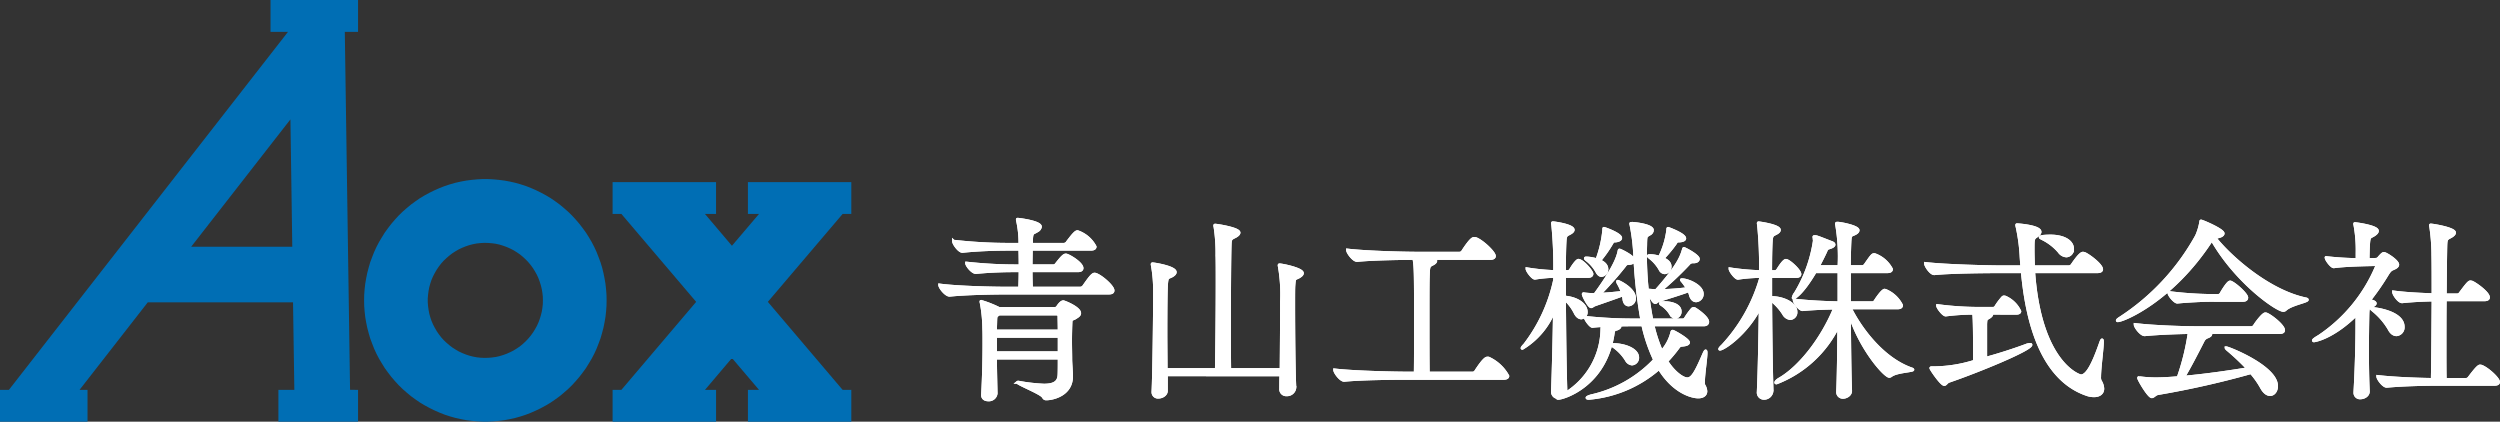 <svg xmlns="http://www.w3.org/2000/svg" width="270.15" height="45.569" viewBox="0 0 270.15 45.569">
  <rect x="0" y="0" width="270.15" height="45.569" fill="#333333" stroke="none"/>
  <g id="フッターロゴ" transform="translate(-4379 2038)">
    <g id="グループ_179794" data-name="グループ 179794" transform="translate(4379 -2038)">
      <path id="パス_69065" data-name="パス 69065" d="M524.582,151.592v3.44h1.2l-2.927,3.44-2.916-3.44h1.2v-3.44H509.96v3.44h.95l8.081,9.5-8.081,9.511h-.95v3.44h11.182v-3.44h-1.2l2.916-3.44,2.927,3.44h-1.2v3.44h11.171v-3.44h-.939l-8.081-9.511,8.081-9.5h.939v-3.44Z" transform="translate(-443.763 -131.914)" fill="#006eb4"/>
      <path id="パス_69066" data-name="パス 69066" d="M31.384,12.9l.2,13.759H20.661ZM29.233,0V3.44h1.889L.961,42.13H0v3.439H9.457V42.13H8.594l7.371-9.457h15.7l.142,9.457H30.085v3.439H38.69V42.13l-.863-.011L37.259,3.44H38.69V0Z" transform="translate(0 0)" fill="#006eb4"/>
      <path id="パス_69067" data-name="パス 69067" d="M315.69,168.375l-.415-.044-.4-.076-.393-.1-.393-.131-.382-.153-.371-.174-.36-.208-.339-.218-.328-.251-.317-.273-.3-.284-.273-.306-.251-.328-.229-.338-.208-.361-.186-.36-.164-.382-.131-.393-.109-.393-.076-.4-.055-.415-.033-.4v-.415l.033-.4.055-.415.076-.4.109-.393.131-.393.164-.382.186-.36.208-.36.229-.338.251-.328.273-.306.3-.284.317-.273.328-.251.339-.218.36-.208.371-.175.382-.153.393-.131.393-.1.4-.076.415-.044.415-.022.4.011.415.033.4.055.4.087.393.12.393.142.371.164.371.186.349.219.339.229.317.262.306.284.284.295.262.317.24.328.218.35.2.36.175.382.142.382.12.393.1.4.065.4.044.4.011.415-.011.415-.044.4-.065.4-.1.4-.12.393-.142.382-.175.382-.2.36-.218.349-.24.328-.262.317-.284.3-.306.283-.317.262-.339.229-.349.218-.371.186-.371.164-.393.142-.393.12-.4.088-.4.055-.415.033-.4.011Zm.218-19.306-.6.033-.59.055-.59.077-.59.109-.579.131-.579.164-.568.186-.557.218-.546.24-.535.262-.524.284-.513.306-.491.339-.48.349-.459.382-.448.393-.426.415-.4.437-.393.459-.36.47-.35.481-.317.513-.306.513-.273.524-.251.546-.218.557-.208.557-.164.568-.153.579-.12.59-.1.59-.066.59-.044.59-.011.6.011.6.044.59.066.59.1.59.12.589.153.579.164.568.208.557.218.557.251.546.273.524.306.513.317.513.35.481.36.47.393.458.4.437.426.415.448.393.459.382.48.349.491.339.513.306.524.284.535.262.546.241.557.218.568.186.579.164.579.131.59.109.59.076.59.055.6.033h.589l.6-.033.59-.055.589-.076.59-.109.579-.131.579-.164.568-.186.557-.218.546-.241.535-.262.524-.284.513-.306.491-.339.48-.349.459-.382.448-.393.426-.415.4-.437.393-.458.361-.47.349-.481.317-.513.306-.513.273-.524.251-.546.218-.557.207-.557.164-.568.153-.579.12-.589.1-.59.065-.59.044-.59.011-.6-.011-.6-.044-.59-.065-.59-.1-.59-.12-.59-.142-.579-.175-.568-.207-.557-.218-.557-.251-.546-.273-.524-.306-.524-.317-.5-.349-.481-.361-.47-.393-.459-.4-.437-.426-.415-.448-.393-.459-.382-.48-.349-.491-.339-.513-.306-.524-.284-.535-.262-.546-.24-.557-.218-.568-.186-.579-.164-.579-.131-.59-.109-.589-.077-.59-.055-.6-.033Z" transform="translate(-263.754 -129.719)" fill="#006eb4"/>
    </g>
    <g id="グループ_179791" data-name="グループ 179791" transform="translate(4480.541 -2014.312)">
      <g id="グループ_179793" data-name="グループ 179793" transform="translate(0 0)">
        <path id="パス_69068" data-name="パス 69068" d="M336.875,98.082c-1.153,0-4.183.043-6.04.235h-.021c-.406,0-1.067-.832-1.067-1.11,2.113.277,6.04.341,7.235.341h1.409c.021-.512.042-1.2.042-1.878h-.384c-1.088,0-2.625.021-4.375.192h-.021c-.384,0-1-.768-1-1.024a48.222,48.222,0,0,0,5.506.3h.277c0-.854-.021-1.558-.021-1.643v-.15h-1.28c-1.11,0-3.116.043-4.909.235H332.2c-.363,0-.961-.833-.961-1.11a52.261,52.261,0,0,0,5.976.342h1.2a11.151,11.151,0,0,0-.256-2.54.377.377,0,0,1-.021-.128c0-.043,0-.043.043-.043.085,0,2.454.277,2.454.811a.6.6,0,0,1-.341.448c-.47.32-.6.085-.619,1.088v.363h3.5a.435.435,0,0,0,.341-.193c.747-1,.96-1.174,1.131-1.174a3.385,3.385,0,0,1,1.9,1.622c0,.149-.106.277-.448.277H339.65c0,.533-.021,1.174-.021,1.793h2.411a.43.43,0,0,0,.32-.192c.619-.79.832-.982,1.024-.982.256,0,1.75.875,1.75,1.43,0,.128-.085.277-.427.277h-5.079c0,.768.021,1.472.042,1.878h5.272a.474.474,0,0,0,.362-.192c.6-.854.939-1.323,1.174-1.323.469,0,2.006,1.28,2.006,1.771,0,.149-.086.277-.449.277Zm-1.088,7.022c0,1.323.043,2.732.064,3.8v.021a.79.79,0,0,1-.854.7c-.32,0-.619-.149-.619-.513v-.042c.107-1.964.15-3.927.15-5.527,0-.662,0-1.281-.022-1.793a15.847,15.847,0,0,0-.277-2.625.375.375,0,0,1-.021-.128c0-.021,0-.021.021-.021a12.1,12.1,0,0,1,1.942.768h6.018a.368.368,0,0,0,.3-.171c.021-.022.341-.555.619-.555.107,0,1.771.662,1.771,1.238,0,.235-.256.363-.448.491-.363.235-.469.064-.491.491-.021.491-.043,1.238-.043,1.985s.021,1.494.021,2.028c0,.363.086,1.43.086,1.814,0,2.07-2.134,2.454-2.732,2.454-.193,0-.235-.064-.363-.256-.3-.405-2.753-1.366-2.753-1.536a.094.094,0,0,1,.064-.021.482.482,0,0,1,.149.021,19.48,19.48,0,0,0,2.646.3c1.067,0,1.58-.3,1.622-1.088.021-.363.021-1.046.021-1.835Zm.384-4.759-.064.043c-.3.213-.277.192-.3.768,0,.213-.021.576-.021,1.024h6.872c0-.662-.021-1.216-.021-1.6,0-.064-.021-.235-.277-.235Zm6.488,2.411h-6.872v1.771h6.872Z" transform="translate(-329.747 -90.1)" fill="#fff" stroke="#fff" stroke-width="0.3"/>
        <path id="パス_69069" data-name="パス 69069" d="M336.875,98.082c-1.153,0-4.183.043-6.04.235h-.021c-.406,0-1.067-.832-1.067-1.11,2.113.277,6.04.341,7.235.341h1.409c.021-.512.042-1.2.042-1.878h-.384c-1.088,0-2.625.021-4.375.192h-.021c-.384,0-1-.768-1-1.024a48.222,48.222,0,0,0,5.506.3h.277c0-.854-.021-1.558-.021-1.643v-.15h-1.28c-1.11,0-3.116.043-4.909.235H332.2c-.363,0-.961-.833-.961-1.11a52.261,52.261,0,0,0,5.976.342h1.2a11.151,11.151,0,0,0-.256-2.54.377.377,0,0,1-.021-.128c0-.043,0-.043.043-.043.085,0,2.454.277,2.454.811a.6.6,0,0,1-.341.448c-.47.32-.6.085-.619,1.088v.363h3.5a.435.435,0,0,0,.341-.193c.747-1,.96-1.174,1.131-1.174a3.385,3.385,0,0,1,1.9,1.622c0,.149-.106.277-.448.277H339.65c0,.533-.021,1.174-.021,1.793h2.411a.43.43,0,0,0,.32-.192c.619-.79.832-.982,1.024-.982.256,0,1.75.875,1.75,1.43,0,.128-.085.277-.427.277h-5.079c0,.768.021,1.472.042,1.878h5.272a.474.474,0,0,0,.362-.192c.6-.854.939-1.323,1.174-1.323.469,0,2.006,1.28,2.006,1.771,0,.149-.086.277-.449.277Zm-1.088,7.022c0,1.323.043,2.732.064,3.8v.021a.79.79,0,0,1-.854.7c-.32,0-.619-.149-.619-.513v-.042c.107-1.964.15-3.927.15-5.527,0-.662,0-1.281-.022-1.793a15.847,15.847,0,0,0-.277-2.625.375.375,0,0,1-.021-.128c0-.021,0-.021.021-.021a12.1,12.1,0,0,1,1.942.768h6.018a.368.368,0,0,0,.3-.171c.021-.022.341-.555.619-.555.107,0,1.771.662,1.771,1.238,0,.235-.256.363-.448.491-.363.235-.469.064-.491.491-.021.491-.043,1.238-.043,1.985s.021,1.494.021,2.028c0,.363.086,1.43.086,1.814,0,2.07-2.134,2.454-2.732,2.454-.193,0-.235-.064-.363-.256-.3-.405-2.753-1.366-2.753-1.536a.094.094,0,0,1,.064-.021.482.482,0,0,1,.149.021,19.48,19.48,0,0,0,2.646.3c1.067,0,1.58-.3,1.622-1.088.021-.363.021-1.046.021-1.835Zm.384-4.759-.064.043c-.3.213-.277.192-.3.768,0,.213-.021.576-.021,1.024h6.872c0-.662-.021-1.216-.021-1.6,0-.064-.021-.235-.277-.235Zm6.488,2.411h-6.872v1.771h6.872Z" transform="translate(-329.747 -90.1)" fill="#fff" stroke="#fff" stroke-width="0.3"/>
        <path id="パス_69070" data-name="パス 69070" d="M382.932,107.717v1.729c0,.405-.449.683-.854.683a.537.537,0,0,1-.6-.555v-.064c.086-1.558.171-8.28.171-10.372V98.6a15.753,15.753,0,0,0-.234-2.689.472.472,0,0,1-.022-.149c0-.043.022-.043.043-.043.192,0,2.454.363,2.454.9,0,.149-.128.277-.341.405-.469.256-.534.064-.6.939-.043.534-.064,2.775-.064,5.165,0,1.387.021,2.817.021,4.012h5.421c.042-2.177.085-6.274.085-9.39,0-1.2,0-2.241-.021-2.988a18.392,18.392,0,0,0-.213-3.052.376.376,0,0,1-.021-.128c0-.043.021-.043.042-.043.171,0,2.583.363,2.583.811,0,.171-.213.341-.534.491-.385.192-.405.256-.427.939-.043,1.452-.064,4.93-.064,8.323,0,1.814,0,3.607.021,5.037h5.549c.021-2.156.043-5.4.043-7.341a17.556,17.556,0,0,0-.235-3.778.481.481,0,0,1-.021-.149c0-.043.021-.043.043-.043.3,0,2.475.448,2.475.9,0,.149-.149.277-.362.405-.47.256-.491.064-.555.939-.022.235-.022,1.025-.022,2.091,0,2.775.043,7.47.128,8.921a.855.855,0,0,1-.9.79.6.6,0,0,1-.64-.662v-.043c0-.235,0-.768.021-1.451Z" transform="translate(-358.433 -90.9)" fill="#fff" stroke="#fff" stroke-width="0.3"/>
        <path id="パス_69071" data-name="パス 69071" d="M382.932,107.717v1.729c0,.405-.449.683-.854.683a.537.537,0,0,1-.6-.555v-.064c.086-1.558.171-8.28.171-10.372V98.6a15.753,15.753,0,0,0-.234-2.689.472.472,0,0,1-.022-.149c0-.043.022-.043.043-.043.192,0,2.454.363,2.454.9,0,.149-.128.277-.341.405-.469.256-.534.064-.6.939-.043.534-.064,2.775-.064,5.165,0,1.387.021,2.817.021,4.012h5.421c.042-2.177.085-6.274.085-9.39,0-1.2,0-2.241-.021-2.988a18.392,18.392,0,0,0-.213-3.052.376.376,0,0,1-.021-.128c0-.043.021-.043.042-.043.171,0,2.583.363,2.583.811,0,.171-.213.341-.534.491-.385.192-.405.256-.427.939-.043,1.452-.064,4.93-.064,8.323,0,1.814,0,3.607.021,5.037h5.549c.021-2.156.043-5.4.043-7.341a17.556,17.556,0,0,0-.235-3.778.481.481,0,0,1-.021-.149c0-.043.021-.043.043-.043.3,0,2.475.448,2.475.9,0,.149-.149.277-.362.405-.47.256-.491.064-.555.939-.022.235-.022,1.025-.022,2.091,0,2.775.043,7.47.128,8.921a.855.855,0,0,1-.9.79.6.6,0,0,1-.64-.662v-.043c0-.235,0-.768.021-1.451Z" transform="translate(-358.433 -90.9)" fill="#fff" stroke="#fff" stroke-width="0.3"/>
        <path id="パス_69072" data-name="パス 69072" d="M433.494,109.887c-1.174,0-4.8.021-6.7.213h-.021c-.384,0-1.024-.854-1.024-1.131,2.177.256,6.637.341,7.854.341h.854c.021-1.366.021-3.778.021-5.89,0-5.037-.021-5.677-.171-6.488-1.366,0-4.375.043-6.125.213h-.021c-.384,0-1.024-.854-1.024-1.131,2.177.256,6.338.341,7.555.341h4.546a.405.405,0,0,0,.342-.192c.9-1.387,1.131-1.408,1.259-1.408.042,0,.107.021.149.021.683.235,2.027,1.494,2.027,1.9,0,.128-.107.256-.47.256H436.4c.192.064.277.149.277.257s-.107.234-.32.341c-.469.234-.448.234-.491,1.472-.022.576-.022,2.5-.022,4.61,0,2.091,0,4.375.022,5.7h4.781a.4.4,0,0,0,.341-.193c.918-1.408,1.152-1.429,1.28-1.429.043,0,.107.021.15.021a4.51,4.51,0,0,1,2.049,1.921c0,.128-.107.256-.47.256Z" transform="translate(-383.067 -92.686)" fill="#fff" stroke="#fff" stroke-width="0.3"/>
        <path id="パス_69073" data-name="パス 69073" d="M433.494,109.887c-1.174,0-4.8.021-6.7.213h-.021c-.384,0-1.024-.854-1.024-1.131,2.177.256,6.637.341,7.854.341h.854c.021-1.366.021-3.778.021-5.89,0-5.037-.021-5.677-.171-6.488-1.366,0-4.375.043-6.125.213h-.021c-.384,0-1.024-.854-1.024-1.131,2.177.256,6.338.341,7.555.341h4.546a.405.405,0,0,0,.342-.192c.9-1.387,1.131-1.408,1.259-1.408.042,0,.107.021.149.021.683.235,2.027,1.494,2.027,1.9,0,.128-.107.256-.47.256H436.4c.192.064.277.149.277.257s-.107.234-.32.341c-.469.234-.448.234-.491,1.472-.022.576-.022,2.5-.022,4.61,0,2.091,0,4.375.022,5.7h4.781a.4.4,0,0,0,.341-.193c.918-1.408,1.152-1.429,1.28-1.429.043,0,.107.021.15.021a4.51,4.51,0,0,1,2.049,1.921c0,.128-.107.256-.47.256Z" transform="translate(-383.067 -92.686)" fill="#fff" stroke="#fff" stroke-width="0.3"/>
        <path id="パス_69074" data-name="パス 69074" d="M485.448,102a15.483,15.483,0,0,0,.939,2.86,4.8,4.8,0,0,0,1.088-2.027c.021-.107.043-.149.107-.149.107,0,1.707.9,1.707,1.216,0,.128-.17.235-.512.277-.3.043-.384,0-.555.213a16.26,16.26,0,0,1-1.28,1.536c.7,1.131,1.686,1.9,2.219,1.9.513,0,.918-.683,1.75-2.625.171-.384.277-.555.277-.171,0,.6-.277,2.326-.277,3.137a.788.788,0,0,0,.043.363,1.318,1.318,0,0,1,.213.64c0,.405-.341.619-.832.619-.661,0-2.646-.491-4.226-3.073a13.255,13.255,0,0,1-7.576,3.223c-.15,0-.213-.021-.213-.064s.149-.128.448-.213a13.488,13.488,0,0,0,6.851-3.884,17.887,17.887,0,0,1-1.28-3.778h-1.046c-.256,0-.854,0-1.536.021a.2.2,0,0,1,.128.15c0,.106-.149.213-.32.277-.257.085-.342.042-.406.427-.811,5.72-5.421,7.064-5.933,7.064-.064,0-.107,0-.107-.043a.066.066,0,0,1,.021-.043.625.625,0,0,1-.555-.7V109.1c.085-2.241.171-5.613.213-8.686a8.313,8.313,0,0,1-3.457,4.119c-.021,0-.042,0-.042-.021,0-.043.085-.171.277-.363a17.443,17.443,0,0,0,3.243-7.021v-.363a14.629,14.629,0,0,0-2.112.192h-.021c-.256,0-.854-.79-.854-1.024a22.657,22.657,0,0,0,2.988.3,44.357,44.357,0,0,0-.213-5.079.481.481,0,0,1-.021-.149c0-.043.021-.043.043-.043.149,0,2.2.278,2.2.769,0,.128-.128.256-.363.384-.341.192-.469.149-.512.832-.043.7-.064,1.857-.064,3.287h.384a.365.365,0,0,0,.256-.171c.469-.79.768-1.046.854-1.046.448,0,1.473,1.2,1.473,1.472,0,.128-.086.277-.405.277h-2.561v2.22c1.558.149,2.347.918,2.347,1.6a.606.606,0,0,1-.533.662c-.213,0-.47-.149-.661-.534a5,5,0,0,0-1.153-1.515c.021,3.286.064,7.085.149,9.817a.817.817,0,0,1-.085.405,8.291,8.291,0,0,0,3.969-6.936c0-.106.021-.256.021-.405-.363.022-.726.043-1.025.086-.213.021-.789-.747-.789-.982a48.806,48.806,0,0,0,5.207.277h.9a53.512,53.512,0,0,1-.768-6.957,21.618,21.618,0,0,0-.405-3.329.377.377,0,0,1-.021-.128s0-.021.192-.021c.17,0,2.155.192,2.155.747a.54.54,0,0,1-.32.427c-.363.235-.384.149-.406.939,0,.342-.021.726-.021,1.11a36.921,36.921,0,0,0,.683,7.213h3.393a.382.382,0,0,0,.235-.171,7.693,7.693,0,0,1,.726-1,.23.23,0,0,1,.149-.064.757.757,0,0,1,.128.021c.064.021,1.408.9,1.408,1.43,0,.149-.107.32-.405.32Zm-6.3-2.155c-.171.064-.277.192-.385.192-.234,0-.854-1.152-.854-1.366a.046.046,0,0,1,.043-.043.945.945,0,0,0,.107.021,7.673,7.673,0,0,0,1.11.064c2.134-2.924,2.476-4.076,2.6-4.653.021-.107.021-.149.064-.149.085,0,1.557.7,1.557,1.11,0,.192-.192.341-.576.341a.441.441,0,0,0-.406.235,37.421,37.421,0,0,1-2.731,3.095c.875-.043,1.771-.128,2.454-.213a5.35,5.35,0,0,0-.448-.982.482.482,0,0,1-.064-.192.021.021,0,0,1,.021-.021c.107,0,1.814.811,1.814,1.814a.7.7,0,0,1-.64.747c-.235,0-.47-.192-.513-.64a3.38,3.38,0,0,0-.085-.448c-.918.341-2.412.854-3.073,1.088m1.323-3.863a.66.66,0,0,1-.576.683c-.171,0-.341-.107-.491-.384a4.077,4.077,0,0,0-1.11-1.3c-.107-.085-.149-.128-.149-.171s.043-.043.128-.043a4.642,4.642,0,0,1,1.11.192,12.36,12.36,0,0,0,.747-3.244c0-.128,0-.149.021-.149.064,0,1.814.619,1.814,1.046,0,.149-.171.277-.534.32-.3.021-.277,0-.427.256a13.424,13.424,0,0,1-1.323,1.878c.6.256.79.6.79.918m2.091,9.8a4.934,4.934,0,0,0-1.408-1.472c-.107-.085-.149-.149-.149-.171s.021-.021.085-.021c1.344,0,2.711.555,2.711,1.408a.669.669,0,0,1-.619.7.777.777,0,0,1-.619-.448m3.8-7.491a27.217,27.217,0,0,0,2.817-.213,5.98,5.98,0,0,0-.533-.769c-.085-.106-.128-.149-.128-.17s.021-.022.043-.022c.661,0,2.219.662,2.219,1.537a.73.73,0,0,1-.662.747c-.256,0-.491-.171-.619-.6a3.312,3.312,0,0,0-.171-.491c-.9.341-2.625.854-3.286,1.088-.171.064-.235.192-.342.192-.3,0-.811-1.28-.811-1.324,0-.021.021-.021.042-.021h.107c.235.021.512.043.747.043,2.411-2.711,2.732-3.692,2.945-4.418.021-.107.043-.128.065-.128.085,0,1.558.768,1.558,1.131,0,.171-.171.32-.513.32H489.7a.547.547,0,0,0-.384.213,34.1,34.1,0,0,1-3.052,2.881Zm.939-2.583a.639.639,0,0,1-.576.662.6.6,0,0,1-.513-.363,4.209,4.209,0,0,0-1.11-1.28c-.107-.085-.149-.128-.149-.171s.085-.043.235-.043a3.384,3.384,0,0,1,.96.171,9.042,9.042,0,0,0,.9-2.967c0-.106,0-.149.043-.149,0,0,1.793.641,1.793,1.088,0,.149-.192.257-.576.278-.3,0-.277.021-.427.256a14.306,14.306,0,0,1-1.366,1.643c.576.235.79.534.79.875m.085,5.165a3.121,3.121,0,0,0-.982-1.046c-.107-.064-.149-.107-.149-.149s.085-.085.427-.085c.555,0,1.708.171,1.708.96a.613.613,0,0,1-.534.64.63.63,0,0,1-.47-.32" transform="translate(-408.368 -90.58)" fill="#fff" stroke="#fff" stroke-width="0.3"/>
        <path id="パス_69075" data-name="パス 69075" d="M485.448,102a15.483,15.483,0,0,0,.939,2.86,4.8,4.8,0,0,0,1.088-2.027c.021-.107.043-.149.107-.149.107,0,1.707.9,1.707,1.216,0,.128-.17.235-.512.277-.3.043-.384,0-.555.213a16.26,16.26,0,0,1-1.28,1.536c.7,1.131,1.686,1.9,2.219,1.9.513,0,.918-.683,1.75-2.625.171-.384.277-.555.277-.171,0,.6-.277,2.326-.277,3.137a.788.788,0,0,0,.043.363,1.318,1.318,0,0,1,.213.64c0,.405-.341.619-.832.619-.661,0-2.646-.491-4.226-3.073a13.255,13.255,0,0,1-7.576,3.223c-.15,0-.213-.021-.213-.064s.149-.128.448-.213a13.488,13.488,0,0,0,6.851-3.884,17.887,17.887,0,0,1-1.28-3.778h-1.046c-.256,0-.854,0-1.536.021a.2.2,0,0,1,.128.15c0,.106-.149.213-.32.277-.257.085-.342.042-.406.427-.811,5.72-5.421,7.064-5.933,7.064-.064,0-.107,0-.107-.043a.066.066,0,0,1,.021-.043.625.625,0,0,1-.555-.7V109.1c.085-2.241.171-5.613.213-8.686a8.313,8.313,0,0,1-3.457,4.119c-.021,0-.042,0-.042-.021,0-.043.085-.171.277-.363a17.443,17.443,0,0,0,3.243-7.021v-.363a14.629,14.629,0,0,0-2.112.192h-.021c-.256,0-.854-.79-.854-1.024a22.657,22.657,0,0,0,2.988.3,44.357,44.357,0,0,0-.213-5.079.481.481,0,0,1-.021-.149c0-.043.021-.043.043-.043.149,0,2.2.278,2.2.769,0,.128-.128.256-.363.384-.341.192-.469.149-.512.832-.043.7-.064,1.857-.064,3.287h.384a.365.365,0,0,0,.256-.171c.469-.79.768-1.046.854-1.046.448,0,1.473,1.2,1.473,1.472,0,.128-.086.277-.405.277h-2.561v2.22c1.558.149,2.347.918,2.347,1.6a.606.606,0,0,1-.533.662c-.213,0-.47-.149-.661-.534a5,5,0,0,0-1.153-1.515c.021,3.286.064,7.085.149,9.817a.817.817,0,0,1-.085.405,8.291,8.291,0,0,0,3.969-6.936c0-.106.021-.256.021-.405-.363.022-.726.043-1.025.086-.213.021-.789-.747-.789-.982a48.806,48.806,0,0,0,5.207.277h.9a53.512,53.512,0,0,1-.768-6.957,21.618,21.618,0,0,0-.405-3.329.377.377,0,0,1-.021-.128s0-.021.192-.021c.17,0,2.155.192,2.155.747a.54.54,0,0,1-.32.427c-.363.235-.384.149-.406.939,0,.342-.021.726-.021,1.11a36.921,36.921,0,0,0,.683,7.213h3.393a.382.382,0,0,0,.235-.171,7.693,7.693,0,0,1,.726-1,.23.23,0,0,1,.149-.064.757.757,0,0,1,.128.021c.064.021,1.408.9,1.408,1.43,0,.149-.107.32-.405.32Zm-6.3-2.155c-.171.064-.277.192-.385.192-.234,0-.854-1.152-.854-1.366a.046.046,0,0,1,.043-.043.945.945,0,0,0,.107.021,7.673,7.673,0,0,0,1.11.064c2.134-2.924,2.476-4.076,2.6-4.653.021-.107.021-.149.064-.149.085,0,1.557.7,1.557,1.11,0,.192-.192.341-.576.341a.441.441,0,0,0-.406.235,37.421,37.421,0,0,1-2.731,3.095c.875-.043,1.771-.128,2.454-.213a5.35,5.35,0,0,0-.448-.982.482.482,0,0,1-.064-.192.021.021,0,0,1,.021-.021c.107,0,1.814.811,1.814,1.814a.7.7,0,0,1-.64.747c-.235,0-.47-.192-.513-.64a3.38,3.38,0,0,0-.085-.448C481.308,99.1,479.814,99.608,479.153,99.842Zm1.323-3.863a.66.66,0,0,1-.576.683c-.171,0-.341-.107-.491-.384a4.077,4.077,0,0,0-1.11-1.3c-.107-.085-.149-.128-.149-.171s.043-.043.128-.043a4.642,4.642,0,0,1,1.11.192,12.36,12.36,0,0,0,.747-3.244c0-.128,0-.149.021-.149.064,0,1.814.619,1.814,1.046,0,.149-.171.277-.534.32-.3.021-.277,0-.427.256a13.424,13.424,0,0,1-1.323,1.878C480.284,95.318,480.476,95.659,480.476,95.979Zm2.091,9.8a4.934,4.934,0,0,0-1.408-1.472c-.107-.085-.149-.149-.149-.171s.021-.021.085-.021c1.344,0,2.711.555,2.711,1.408a.669.669,0,0,1-.619.7A.777.777,0,0,1,482.567,105.775Zm3.8-7.491a27.217,27.217,0,0,0,2.817-.213,5.98,5.98,0,0,0-.533-.769c-.085-.106-.128-.149-.128-.17s.021-.022.043-.022c.661,0,2.219.662,2.219,1.537a.73.73,0,0,1-.662.747c-.256,0-.491-.171-.619-.6a3.312,3.312,0,0,0-.171-.491c-.9.341-2.625.854-3.286,1.088-.171.064-.235.192-.342.192-.3,0-.811-1.28-.811-1.324,0-.021.021-.021.042-.021h.107c.235.021.512.043.747.043,2.411-2.711,2.732-3.692,2.945-4.418.021-.107.043-.128.065-.128.085,0,1.558.768,1.558,1.131,0,.171-.171.32-.513.32H489.7a.547.547,0,0,0-.384.213,34.1,34.1,0,0,1-3.052,2.881Zm.939-2.583a.639.639,0,0,1-.576.662.6.6,0,0,1-.513-.363,4.209,4.209,0,0,0-1.11-1.28c-.107-.085-.149-.128-.149-.171s.085-.043.235-.043a3.384,3.384,0,0,1,.96.171,9.042,9.042,0,0,0,.9-2.967c0-.106,0-.149.043-.149,0,0,1.793.641,1.793,1.088,0,.149-.192.257-.576.278-.3,0-.277.021-.427.256a14.306,14.306,0,0,1-1.366,1.643C487.092,95.062,487.305,95.36,487.305,95.7Zm.085,5.165a3.121,3.121,0,0,0-.982-1.046c-.107-.064-.149-.107-.149-.149s.085-.085.427-.085c.555,0,1.708.171,1.708.96a.613.613,0,0,1-.534.64A.63.63,0,0,1,487.39,100.867Z" transform="translate(-408.368 -90.58)" fill="#fff" stroke="#fff" stroke-width="0.3"/>
        <path id="パス_69076" data-name="パス 69076" d="M525,109.126a.865.865,0,0,1-.875.811.62.62,0,0,1-.619-.7v-.043c.107-2.326.171-5.89.213-9.092-1.472,2.9-3.948,4.524-4.354,4.524-.021,0-.021,0-.021-.021,0-.043.085-.171.3-.363a17.992,17.992,0,0,0,4.1-7.214v-.256a17.347,17.347,0,0,0-2.412.192h-.021c-.257,0-.854-.79-.854-1.024a25.977,25.977,0,0,0,3.286.3,44.33,44.33,0,0,0-.213-5.079.48.48,0,0,1-.021-.149c0-.043.021-.043.043-.043.085,0,2.241.3,2.241.769,0,.128-.107.256-.363.384-.341.192-.469.149-.512.832-.043.7-.064,1.857-.064,3.287h.469a.4.4,0,0,0,.278-.171c.277-.448.682-1.046.9-1.046.32,0,1.515,1.088,1.515,1.494,0,.128-.085.256-.405.256h-2.753v2.262c1.408,0,2.732.683,2.732,1.558a.676.676,0,0,1-.619.726.949.949,0,0,1-.726-.512,5.876,5.876,0,0,0-1.387-1.515c.021,3.308.064,7.107.149,9.817Zm8.452-8.964c1.046,2.134,3.457,5.485,6.638,6.594.085.021.128.064.128.085,0,.149-1.75.193-2.348.64a.386.386,0,0,1-.192.086c-.491,0-3.137-2.967-4.311-6.723.022,3.308.064,6.68.128,8.259.021.469-.491.726-.811.726a.565.565,0,0,1-.6-.619v-.043c.064-1.345.107-4.2.128-7.128a12.4,12.4,0,0,1-6.723,6.232c-.064,0-.086,0-.086-.043,0-.085.128-.234.427-.405,2.156-1.259,4.546-4.268,5.933-7.64-1.067.021-2.326.064-3.436.171h-.021c-.341,0-.918-.79-.918-1.046,1.515.192,3.479.277,4.845.3V96.257h-2.561c-1.451,2.455-2.262,2.839-2.369,2.839-.021,0-.021,0-.021-.021a1.125,1.125,0,0,1,.235-.491,15.136,15.136,0,0,0,2.049-5.656c0-.107-.022-.192-.022-.278,0-.064-.021-.106-.021-.149s.021-.043.085-.043h.107c.213.022,1.259.47,1.749.641.15.064.235.128.235.235s-.149.235-.513.341c-.3.085-.277.171-.384.405-.235.512-.512,1.046-.811,1.622h2.241a20.568,20.568,0,0,0-.257-4.524.239.239,0,0,1-.021-.107c0-.043.021-.064.107-.064.341,0,2.241.363,2.241.768,0,.128-.107.256-.32.363-.448.235-.512.085-.555.79-.021.426-.064,1.451-.064,2.774h1.388a.44.44,0,0,0,.3-.171c.746-1.067.789-1.131,1.024-1.131a3.315,3.315,0,0,1,1.836,1.579c0,.149-.107.277-.469.277h-4.076v3.351h2.475a.362.362,0,0,0,.3-.192c.277-.427.811-1.174,1.045-1.174A3.357,3.357,0,0,1,539,99.885c0,.149-.107.277-.427.277Z" transform="translate(-435.054 -90.58)" fill="#fff" stroke="#fff" stroke-width="0.3"/>
        <path id="パス_69077" data-name="パス 69077" d="M525,109.126a.865.865,0,0,1-.875.811.62.62,0,0,1-.619-.7v-.043c.107-2.326.171-5.89.213-9.092-1.472,2.9-3.948,4.524-4.354,4.524-.021,0-.021,0-.021-.021,0-.043.085-.171.3-.363a17.992,17.992,0,0,0,4.1-7.214v-.256a17.347,17.347,0,0,0-2.412.192h-.021c-.257,0-.854-.79-.854-1.024a25.977,25.977,0,0,0,3.286.3,44.33,44.33,0,0,0-.213-5.079.48.48,0,0,1-.021-.149c0-.043.021-.043.043-.043.085,0,2.241.3,2.241.769,0,.128-.107.256-.363.384-.341.192-.469.149-.512.832-.043.7-.064,1.857-.064,3.287h.469a.4.4,0,0,0,.278-.171c.277-.448.682-1.046.9-1.046.32,0,1.515,1.088,1.515,1.494,0,.128-.085.256-.405.256h-2.753v2.262c1.408,0,2.732.683,2.732,1.558a.676.676,0,0,1-.619.726.949.949,0,0,1-.726-.512,5.876,5.876,0,0,0-1.387-1.515c.021,3.308.064,7.107.149,9.817Zm8.452-8.964c1.046,2.134,3.457,5.485,6.638,6.594.085.021.128.064.128.085,0,.149-1.75.193-2.348.64a.386.386,0,0,1-.192.086c-.491,0-3.137-2.967-4.311-6.723.022,3.308.064,6.68.128,8.259.021.469-.491.726-.811.726a.565.565,0,0,1-.6-.619v-.043c.064-1.345.107-4.2.128-7.128a12.4,12.4,0,0,1-6.723,6.232c-.064,0-.086,0-.086-.043,0-.085.128-.234.427-.405,2.156-1.259,4.546-4.268,5.933-7.64-1.067.021-2.326.064-3.436.171h-.021c-.341,0-.918-.79-.918-1.046,1.515.192,3.479.277,4.845.3V96.257h-2.561c-1.451,2.455-2.262,2.839-2.369,2.839-.021,0-.021,0-.021-.021a1.125,1.125,0,0,1,.235-.491,15.136,15.136,0,0,0,2.049-5.656c0-.107-.022-.192-.022-.278,0-.064-.021-.106-.021-.149s.021-.043.085-.043h.107c.213.022,1.259.47,1.749.641.15.064.235.128.235.235s-.149.235-.513.341c-.3.085-.277.171-.384.405-.235.512-.512,1.046-.811,1.622h2.241a20.568,20.568,0,0,0-.257-4.524.239.239,0,0,1-.021-.107c0-.043.021-.064.107-.064.341,0,2.241.363,2.241.768,0,.128-.107.256-.32.363-.448.235-.512.085-.555.79-.021.426-.064,1.451-.064,2.774h1.388a.44.44,0,0,0,.3-.171c.746-1.067.789-1.131,1.024-1.131a3.315,3.315,0,0,1,1.836,1.579c0,.149-.107.277-.469.277h-4.076v3.351h2.475a.362.362,0,0,0,.3-.192c.277-.427.811-1.174,1.045-1.174A3.357,3.357,0,0,1,539,99.885c0,.149-.107.277-.427.277Z" transform="translate(-435.054 -90.58)" fill="#fff" stroke="#fff" stroke-width="0.3"/>
        <path id="パス_69078" data-name="パス 69078" d="M581.058,96.523c.7,9.859,4.909,11.247,5.1,11.247.683,0,1.345-1.344,2.113-3.543.213-.619.213-.213.213-.128,0,.7-.3,2.838-.3,3.778a.969.969,0,0,0,.064.448,1.658,1.658,0,0,1,.277.832c0,.491-.384.768-.96.768a2.343,2.343,0,0,1-.811-.149c-5.4-1.878-6.552-9.22-6.936-13.253h-2.411c-1.174,0-5.186.021-7.086.213H570.3c-.363,0-.939-.833-.939-1.11,2.177.256,6.915.362,8.131.362h2.284c-.043-.384-.064-.747-.086-1.046a19.669,19.669,0,0,0-.448-3.329.369.369,0,0,1-.022-.128c0-.021,0-.042.022-.042.17,0,2.5.171,2.5.768,0,.149-.128.3-.342.448-.406.277-.406.277-.406,1.536,0,.555.022,1.152.043,1.793h3.8a.441.441,0,0,0,.362-.192c.363-.533.9-1.28,1.174-1.28.064,0,.107.021.149.021.448.171,1.878,1.238,1.878,1.729,0,.128-.107.256-.469.256Zm-4.568,4.482c.022.042.043.064.043.106,0,.107-.107.235-.321.363-.277.171-.32.107-.341.726v3.67c1.494-.405,3.073-.918,4.332-1.387a1.257,1.257,0,0,1,.469-.107c.064,0,.086,0,.086.043,0,.512-5.591,2.817-8.878,3.948-.235.085-.321.341-.491.341-.32,0-1.451-1.665-1.451-1.772,0-.042.043-.042.171-.042h.277a14.875,14.875,0,0,0,4.268-.7c0-3.244-.021-4.4-.085-5.186a23.187,23.187,0,0,0-3.009.192h-.021c-.256,0-.874-.79-.874-1.024a34.17,34.17,0,0,0,4.375.3H576.7a.367.367,0,0,0,.256-.171,7.2,7.2,0,0,1,.746-1,.2.2,0,0,1,.149-.064c.043,0,.086.021.128.021a3.136,3.136,0,0,1,1.58,1.536c0,.107-.085.214-.405.214Zm7.32-6.638a5.681,5.681,0,0,0-1.857-1.43q-.191-.1-.192-.128c0-.149,1.046-.149,1.088-.149,1.472,0,2.412.576,2.412,1.408a.717.717,0,0,1-.683.747,1.022,1.022,0,0,1-.768-.448" transform="translate(-462.834 -90.846)" fill="#fff" stroke="#fff" stroke-width="0.3"/>
        <path id="パス_69079" data-name="パス 69079" d="M581.058,96.523c.7,9.859,4.909,11.247,5.1,11.247.683,0,1.345-1.344,2.113-3.543.213-.619.213-.213.213-.128,0,.7-.3,2.838-.3,3.778a.969.969,0,0,0,.064.448,1.658,1.658,0,0,1,.277.832c0,.491-.384.768-.96.768a2.343,2.343,0,0,1-.811-.149c-5.4-1.878-6.552-9.22-6.936-13.253h-2.411c-1.174,0-5.186.021-7.086.213H570.3c-.363,0-.939-.833-.939-1.11,2.177.256,6.915.362,8.131.362h2.284c-.043-.384-.064-.747-.086-1.046a19.669,19.669,0,0,0-.448-3.329.369.369,0,0,1-.022-.128c0-.021,0-.042.022-.042.17,0,2.5.171,2.5.768,0,.149-.128.3-.342.448-.406.277-.406.277-.406,1.536,0,.555.022,1.152.043,1.793h3.8a.441.441,0,0,0,.362-.192c.363-.533.9-1.28,1.174-1.28.064,0,.107.021.149.021.448.171,1.878,1.238,1.878,1.729,0,.128-.107.256-.469.256Zm-4.568,4.482c.022.042.043.064.043.106,0,.107-.107.235-.321.363-.277.171-.32.107-.341.726v3.67c1.494-.405,3.073-.918,4.332-1.387a1.257,1.257,0,0,1,.469-.107c.064,0,.086,0,.086.043,0,.512-5.591,2.817-8.878,3.948-.235.085-.321.341-.491.341-.32,0-1.451-1.665-1.451-1.772,0-.042.043-.042.171-.042h.277a14.875,14.875,0,0,0,4.268-.7c0-3.244-.021-4.4-.085-5.186a23.187,23.187,0,0,0-3.009.192h-.021c-.256,0-.874-.79-.874-1.024a34.17,34.17,0,0,0,4.375.3H576.7a.367.367,0,0,0,.256-.171,7.2,7.2,0,0,1,.746-1,.2.2,0,0,1,.149-.064c.043,0,.086.021.128.021a3.136,3.136,0,0,1,1.58,1.536c0,.107-.085.214-.405.214Zm7.32-6.638a5.681,5.681,0,0,0-1.857-1.43q-.191-.1-.192-.128c0-.149,1.046-.149,1.088-.149,1.472,0,2.412.576,2.412,1.408a.717.717,0,0,1-.683.747A1.022,1.022,0,0,1,583.81,94.368Z" transform="translate(-462.834 -90.846)" fill="#fff" stroke="#fff" stroke-width="0.3"/>
        <path id="パス_69080" data-name="パス 69080" d="M626.514,92.325c1.643,2.091,5.784,5.762,9.8,6.616.149.021.192.064.192.107,0,.192-1.75.491-2.348,1.046a.342.342,0,0,1-.235.107c-.683,0-5.079-3.009-7.725-7.64l-.107.149c-4.2,6.424-9.454,8.6-10.052,8.6-.043,0-.064,0-.064-.021,0-.064.107-.149.341-.3a24.911,24.911,0,0,0,8.216-8.836,6.094,6.094,0,0,0,.449-1.472c.021-.085,0-.149.043-.149.128,0,2.391.96,2.391,1.344,0,.171-.214.32-.7.405ZM626,102.59a.185.185,0,0,1,.085.149c0,.128-.107.235-.405.341a.832.832,0,0,0-.448.448c-.491.96-1.473,2.881-2.092,3.884,2.6-.235,5.143-.619,6.936-.918a25.387,25.387,0,0,0-2.22-2.091c-.085-.085-.128-.128-.128-.171h.021c.235,0,5.442,2.049,5.442,4.14,0,.534-.32.918-.7.918-.3,0-.64-.213-.939-.768a9.18,9.18,0,0,0-1.131-1.6,98.058,98.058,0,0,1-10.052,2.262c-.32.064-.47.341-.662.341-.341,0-1.429-1.857-1.429-2.027,0-.021,0-.043.042-.043a1.193,1.193,0,0,0,.149.022,13.157,13.157,0,0,0,1.686.107c.32,0,1.3-.021,2.391-.128a25.376,25.376,0,0,0,1.2-4.866c-1.281.021-3.223.085-4.8.235h-.021c-.384,0-1.024-.833-1.024-1.11,2.156.257,5.4.341,6.616.341h5.933a.433.433,0,0,0,.341-.192c.214-.363.939-1.3,1.174-1.3a.276.276,0,0,1,.128.021c.469.171,1.857,1.259,1.857,1.75,0,.128-.085.257-.448.257Zm-.064-3.479c-.64,0-2.433.085-3.458.192h-.021c-.277,0-.918-.747-.918-1.046a39.461,39.461,0,0,0,4.439.32h.939a.411.411,0,0,0,.256-.171c0-.021.726-1.28.982-1.28a.159.159,0,0,1,.107.021c.534.235,1.707,1.323,1.707,1.665,0,.149-.085.3-.405.3Z" transform="translate(-488.721 -90.34)" fill="#fff" stroke="#fff" stroke-width="0.3"/>
        <path id="パス_69081" data-name="パス 69081" d="M626.514,92.325c1.643,2.091,5.784,5.762,9.8,6.616.149.021.192.064.192.107,0,.192-1.75.491-2.348,1.046a.342.342,0,0,1-.235.107c-.683,0-5.079-3.009-7.725-7.64l-.107.149c-4.2,6.424-9.454,8.6-10.052,8.6-.043,0-.064,0-.064-.021,0-.064.107-.149.341-.3a24.911,24.911,0,0,0,8.216-8.836,6.094,6.094,0,0,0,.449-1.472c.021-.085,0-.149.043-.149.128,0,2.391.96,2.391,1.344,0,.171-.214.32-.7.405ZM626,102.59a.185.185,0,0,1,.085.149c0,.128-.107.235-.405.341a.832.832,0,0,0-.448.448c-.491.96-1.473,2.881-2.092,3.884,2.6-.235,5.143-.619,6.936-.918a25.387,25.387,0,0,0-2.22-2.091c-.085-.085-.128-.128-.128-.171h.021c.235,0,5.442,2.049,5.442,4.14,0,.534-.32.918-.7.918-.3,0-.64-.213-.939-.768a9.18,9.18,0,0,0-1.131-1.6,98.058,98.058,0,0,1-10.052,2.262c-.32.064-.47.341-.662.341-.341,0-1.429-1.857-1.429-2.027,0-.021,0-.043.042-.043a1.193,1.193,0,0,0,.149.022,13.157,13.157,0,0,0,1.686.107c.32,0,1.3-.021,2.391-.128a25.376,25.376,0,0,0,1.2-4.866c-1.281.021-3.223.085-4.8.235h-.021c-.384,0-1.024-.833-1.024-1.11,2.156.257,5.4.341,6.616.341h5.933a.433.433,0,0,0,.341-.192c.214-.363.939-1.3,1.174-1.3a.276.276,0,0,1,.128.021c.469.171,1.857,1.259,1.857,1.75,0,.128-.085.257-.448.257Zm-.064-3.479c-.64,0-2.433.085-3.458.192h-.021c-.277,0-.918-.747-.918-1.046a39.461,39.461,0,0,0,4.439.32h.939a.411.411,0,0,0,.256-.171c0-.021.726-1.28.982-1.28a.159.159,0,0,1,.107.021c.534.235,1.707,1.323,1.707,1.665,0,.149-.085.3-.405.3Z" transform="translate(-488.721 -90.34)" fill="#fff" stroke="#fff" stroke-width="0.3"/>
        <path id="パス_69082" data-name="パス 69082" d="M668.33,100.973c-2.625,2.583-4.567,2.86-4.631,2.86-.043,0-.064-.021-.064-.043,0-.064.192-.213.6-.448a16.97,16.97,0,0,0,6.253-7.619c0-.086-.043-.128-.149-.128l-1,.021c-.746.021-2.432.064-3.478.213h-.021c-.256,0-.832-.768-.832-1a33.321,33.321,0,0,0,3.351.214v-.747a15.014,15.014,0,0,0-.235-2.967.416.416,0,0,1-.021-.149c0-.021,0-.021.021-.021.086,0,2.433.3,2.433.79,0,.149-.128.277-.341.427-.491.32-.555.107-.619,1.11-.021.341-.043,1.067-.043,1.558l.875-.022a.433.433,0,0,0,.3-.192c.32-.363.427-.448.533-.448.213,0,1.494.811,1.494,1.217,0,.235-.32.363-.512.448-.214.085-.342.171-.619.619a27.013,27.013,0,0,1-1.942,2.8c.576.107.64.256.64.32,0,.107-.171.213-.32.3-.385.192-.448.107-.469.833-.021,1.067-.043,2.475-.043,3.948s.022,3.031.086,4.4c.021.448-.448.726-.854.726a.549.549,0,0,1-.6-.6v-.064c.15-2.646.214-5.4.214-7.171v-1.174Zm3.479,1.558a7.4,7.4,0,0,0-1.665-1.942c-.149-.128-.235-.192-.235-.213s.021-.043.085-.043c.277,0,3.351.363,3.351,1.985a.8.8,0,0,1-.726.854c-.277,0-.576-.171-.811-.64m5.165,6c-1.2,0-3.585.043-5.4.213h-.021c-.363,0-.961-.811-.961-1.067,1.814.213,4.418.3,5.89.32.043-1.836.064-5.442.085-8.579-.96.021-2.113.064-3.329.192h-.021c-.363,0-.918-.811-.918-1.067,1.43.192,3.052.256,4.268.3,0-1.771,0-3.35-.021-4.29a21.6,21.6,0,0,0-.235-3.073.373.373,0,0,1-.021-.128c0-.021,0-.043.021-.043.235,0,2.582.384,2.582.832,0,.171-.213.341-.512.491-.363.192-.406.256-.427.939-.022.96-.043,2.967-.064,5.293h1.3a.4.4,0,0,0,.32-.192c.64-.854.918-1.216,1.088-1.216.064,0,.107.021.149.021.363.128,1.814,1.152,1.814,1.665,0,.128-.107.256-.448.256h-4.226c-.021,1.729-.021,3.586-.021,5.271,0,1.238,0,2.391.021,3.329h2.241a.436.436,0,0,0,.342-.192c.661-.875,1-1.259,1.174-1.259.064,0,.106.021.149.021.683.256,1.856,1.344,1.856,1.707,0,.128-.085.256-.448.256Z" transform="translate(-515.194 -90.687)" fill="#fff" stroke="#fff" stroke-width="0.3"/>
        <path id="パス_69083" data-name="パス 69083" d="M668.33,100.973c-2.625,2.583-4.567,2.86-4.631,2.86-.043,0-.064-.021-.064-.043,0-.064.192-.213.6-.448a16.97,16.97,0,0,0,6.253-7.619c0-.086-.043-.128-.149-.128l-1,.021c-.746.021-2.432.064-3.478.213h-.021c-.256,0-.832-.768-.832-1a33.321,33.321,0,0,0,3.351.214v-.747a15.014,15.014,0,0,0-.235-2.967.416.416,0,0,1-.021-.149c0-.021,0-.021.021-.021.086,0,2.433.3,2.433.79,0,.149-.128.277-.341.427-.491.32-.555.107-.619,1.11-.021.341-.043,1.067-.043,1.558l.875-.022a.433.433,0,0,0,.3-.192c.32-.363.427-.448.533-.448.213,0,1.494.811,1.494,1.217,0,.235-.32.363-.512.448-.214.085-.342.171-.619.619a27.013,27.013,0,0,1-1.942,2.8c.576.107.64.256.64.32,0,.107-.171.213-.32.3-.385.192-.448.107-.469.833-.021,1.067-.043,2.475-.043,3.948s.022,3.031.086,4.4c.021.448-.448.726-.854.726a.549.549,0,0,1-.6-.6v-.064c.15-2.646.214-5.4.214-7.171v-1.174Zm3.479,1.558a7.4,7.4,0,0,0-1.665-1.942c-.149-.128-.235-.192-.235-.213s.021-.043.085-.043c.277,0,3.351.363,3.351,1.985a.8.8,0,0,1-.726.854C672.342,103.171,672.043,103,671.809,102.531Zm5.165,6c-1.2,0-3.585.043-5.4.213h-.021c-.363,0-.961-.811-.961-1.067,1.814.213,4.418.3,5.89.32.043-1.836.064-5.442.085-8.579-.96.021-2.113.064-3.329.192h-.021c-.363,0-.918-.811-.918-1.067,1.43.192,3.052.256,4.268.3,0-1.771,0-3.35-.021-4.29a21.6,21.6,0,0,0-.235-3.073.373.373,0,0,1-.021-.128c0-.021,0-.043.021-.043.235,0,2.582.384,2.582.832,0,.171-.213.341-.512.491-.363.192-.406.256-.427.939-.022.96-.043,2.967-.064,5.293h1.3a.4.4,0,0,0,.32-.192c.64-.854.918-1.216,1.088-1.216.064,0,.107.021.149.021.363.128,1.814,1.152,1.814,1.665,0,.128-.107.256-.448.256h-4.226c-.021,1.729-.021,3.586-.021,5.271,0,1.238,0,2.391.021,3.329h2.241a.436.436,0,0,0,.342-.192c.661-.875,1-1.259,1.174-1.259.064,0,.106.021.149.021.683.256,1.856,1.344,1.856,1.707,0,.128-.085.256-.448.256Z" transform="translate(-515.194 -90.687)" fill="#fff" stroke="#fff" stroke-width="0.3"/>
      </g>
    </g>
  </g>
</svg>
